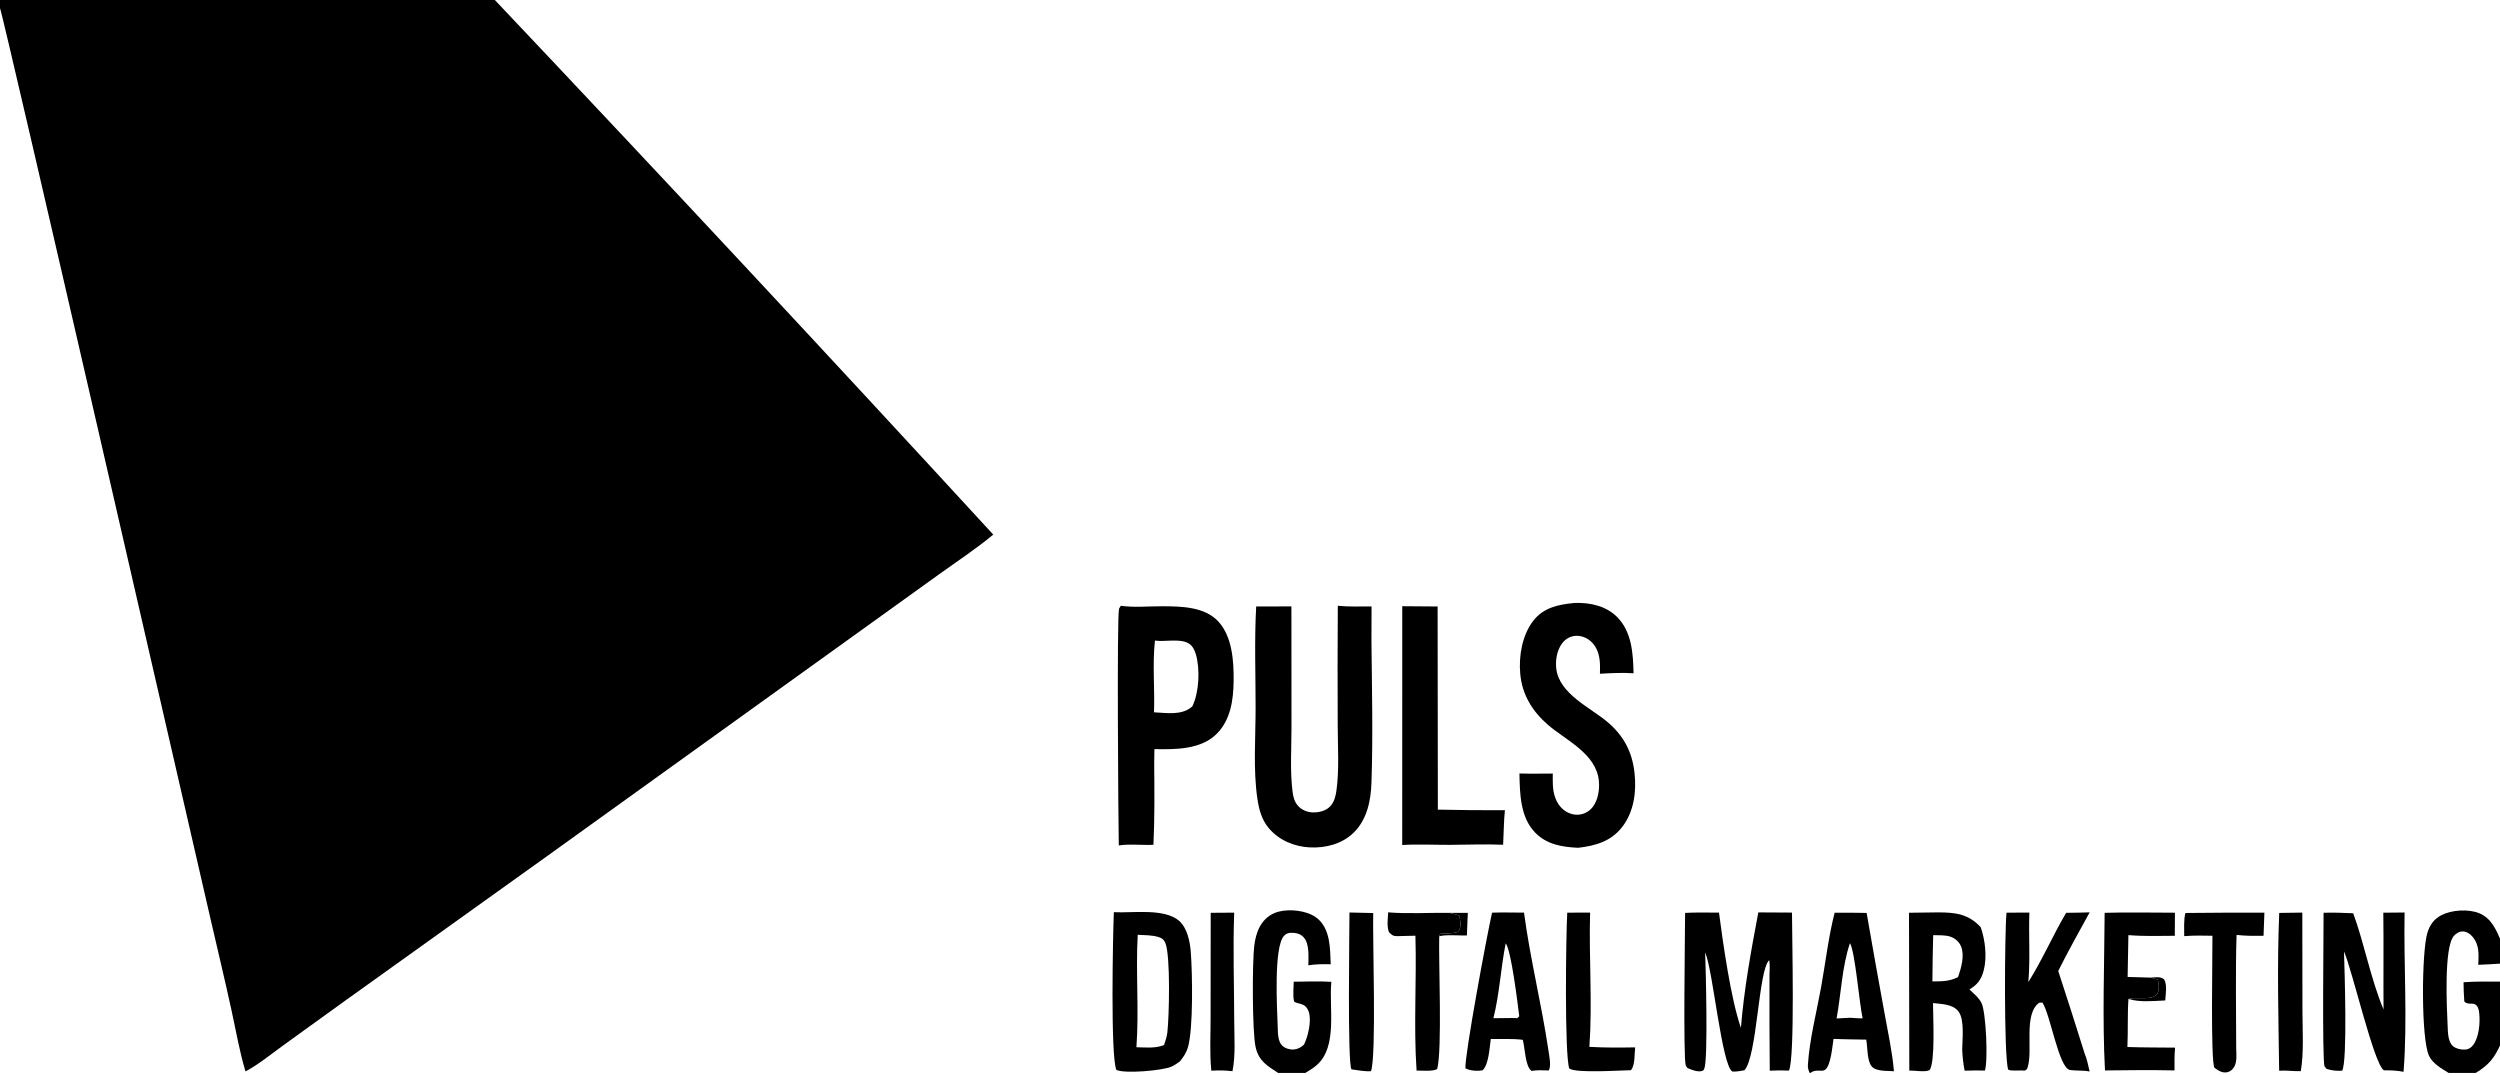 <svg width="500" height="215" viewBox="0 0 500 215" fill="none" xmlns="http://www.w3.org/2000/svg">
<g clip-path="url(#clip0_114_123)">
<path d="M224.175 121.158C226.831 121.535 229.776 121.242 232.468 121.254C236.152 121.27 240.95 121.3 243.718 124.354C246.441 127.36 246.773 132.204 246.726 136.172C246.681 139.992 246.13 143.864 243.476 146.631C240.283 149.96 235.039 149.9 230.882 149.823L230.839 152.63C230.887 158.064 230.949 163.535 230.684 168.961C228.377 169.07 226.051 168.747 223.758 169.088C223.655 164.128 223.359 123.029 223.811 121.752C223.877 121.565 224.069 121.33 224.175 121.158ZM230.803 142.461C233.344 142.576 236.388 143.16 238.476 141.265C239.828 138.429 240.048 133.855 239.164 130.824C238.909 129.95 238.469 129.102 237.694 128.661C235.902 127.642 233.001 128.409 230.989 128.116C230.464 132.807 230.972 137.731 230.803 142.461Z" fill="black"/>
<path d="M267.56 121.154C269.774 121.385 272.085 121.274 274.313 121.289L274.289 127.984C274.376 137.447 274.62 147.091 274.293 156.542C274.165 160.236 273.379 163.909 270.766 166.498C268.405 168.836 265.061 169.639 261.933 169.479C258.893 169.324 255.774 168.07 253.715 165.582C252.335 163.915 251.794 161.906 251.476 159.744C250.62 153.956 251.116 147.552 251.121 141.665C251.127 134.912 250.861 128.029 251.238 121.294L258.283 121.283L258.297 145.514C258.295 149.707 257.981 154.271 258.524 158.425C258.657 159.443 258.896 160.34 259.558 161.111C260.321 162 261.428 162.444 262.536 162.482C263.718 162.522 265.139 162.206 266.016 161.294C266.81 160.47 267.121 159.303 267.282 158.16C267.875 153.957 267.547 149.342 267.542 145.096C267.502 137.115 267.508 129.135 267.56 121.154Z" fill="black"/>
<path d="M314.771 120.605C314.861 120.598 314.95 120.59 315.038 120.588C318.061 120.512 321.286 121.175 323.531 123.511C326.358 126.452 326.623 130.678 326.71 134.657C324.473 134.502 322.222 134.625 319.987 134.747C320.004 134.085 320.019 133.419 319.989 132.758C319.912 131.064 319.457 129.47 318.229 128.325C317.339 127.495 316.119 127.054 314.946 127.181C313.916 127.301 312.978 127.875 312.352 128.766C311.377 130.134 311.053 132.075 311.257 133.759C311.87 138.822 318.169 141.568 321.511 144.411C324.662 147.091 326.433 150.263 326.905 154.584C327.312 158.315 326.803 162.196 324.584 165.203C322.313 168.278 319.103 169.15 315.644 169.558C312.492 169.413 309.355 168.939 306.992 166.478C304.053 163.418 303.974 158.802 303.885 154.696C306.102 154.766 308.337 154.714 310.556 154.711C310.547 155.488 310.539 156.27 310.576 157.045C310.658 158.792 311.19 160.556 312.45 161.73C313.343 162.562 314.553 163.036 315.734 162.933C316.846 162.835 317.842 162.307 318.559 161.378C319.6 160.025 319.934 157.942 319.779 156.218C319.285 150.683 313.035 147.989 309.522 144.908C306.512 142.269 304.432 139.014 304.049 134.776C303.723 131.184 304.443 127.048 306.616 124.207C308.692 121.491 311.693 120.913 314.771 120.605Z" fill="black"/>
<path d="M351.666 182.479L358.399 182.517C358.393 187.122 359.029 211.742 357.782 214.118C356.497 214.062 355.235 214.069 353.95 214.136C353.892 207.749 353.874 201.362 353.896 194.976C353.941 193.981 353.987 193.026 353.853 192.035C351.681 193.829 351.452 211.353 348.876 214.056C348.068 214.207 347.304 214.346 346.479 214.312C344.348 213.05 342.62 194.306 341.078 190.595L341.026 190.472C341.163 193.869 341.616 211.646 340.884 213.653C340.784 213.927 340.745 214.058 340.489 214.166C339.699 214.499 338.214 213.951 337.49 213.599C337.397 213.465 337.207 213.259 337.153 213.112C336.62 211.676 337.01 186.473 337.021 182.577C339.263 182.454 341.549 182.531 343.797 182.523C344.645 188.967 346.166 199.712 348.177 205.575C348.803 197.909 350.228 190.022 351.666 182.479Z" fill="black"/>
<path d="M222.77 182.437C226.337 182.65 232.921 181.572 235.853 184.198C237.458 185.635 237.998 188.298 238.16 190.442C238.488 194.783 238.659 205.593 237.614 209.357C237.289 210.528 236.719 211.348 236.003 212.262C235.461 212.655 234.893 213.066 234.287 213.332C232.49 214.122 224.963 214.777 223.282 213.984C222.075 211.398 222.584 186.884 222.77 182.437ZM227.284 209.445C229.093 209.492 231.088 209.71 232.809 209.007C233.092 208.181 233.376 207.323 233.476 206.445C233.827 203.345 234.136 191.099 233.059 188.565C232.777 187.901 232.352 187.616 231.717 187.413C230.444 187.004 228.868 187.041 227.546 186.959C227.126 194.434 227.827 201.994 227.284 209.445Z" fill="black"/>
<path d="M280.453 121.243L287.523 121.298L287.57 161.926C292.04 162.023 296.51 162.062 300.982 162.045C300.747 164.316 300.757 166.667 300.625 168.952C297.078 168.79 293.456 168.961 289.9 168.971C286.757 168.98 283.581 168.808 280.443 168.999L280.453 121.243Z" fill="black"/>
<path d="M381.801 182.549C383.735 182.508 385.669 182.484 387.603 182.477C390.991 182.486 393.655 182.74 396.149 185.446C397.035 188.03 397.451 191.435 396.731 194.12C396.221 196.015 395.427 196.962 393.88 197.898C394.722 198.685 395.826 199.567 396.327 200.659C397.202 202.562 397.634 212.116 396.983 214.108C395.631 214.078 394.279 214.088 392.928 214.139C392.643 212.721 392.505 211.372 392.441 209.924C392.458 207.862 392.952 203.938 391.686 202.284C390.539 200.784 388.266 200.818 386.6 200.611C386.599 203.2 387.096 212.352 385.928 214.006C385.004 214.502 383.011 214.062 381.861 214.128L381.801 182.549ZM386.477 196.285C388.323 196.271 389.9 196.295 391.607 195.419C392.227 193.655 392.962 191.137 392.221 189.308C391.847 188.385 391.061 187.695 390.189 187.369C389.141 186.977 387.742 187.065 386.636 187.029C386.577 190.112 386.479 193.201 386.477 196.285Z" fill="black"/>
<path d="M464.716 182.551C466.704 182.503 468.659 182.547 470.643 182.652C472.928 188.921 474.131 195.766 476.708 201.895C476.658 195.441 476.741 188.987 476.663 182.533C478.08 182.543 479.5 182.512 480.918 182.498C480.719 192.963 481.527 203.992 480.713 214.354C479.379 214.112 478.128 214.044 476.776 214.065C474.763 212.779 470.562 194.373 468.796 190.278C468.903 193.633 469.532 212.394 468.426 214.136C467.446 214.224 466.286 214.093 465.344 213.792C465.217 213.639 465.006 213.443 464.915 213.271C464.399 212.292 464.736 185.946 464.716 182.551Z" fill="black"/>
<path d="M298.416 182.533C300.536 182.457 302.68 182.526 304.803 182.525C306.026 191.723 308.304 200.79 309.671 209.97C309.819 210.968 310.305 213.252 309.741 214.093C308.575 214.042 307.461 214 306.301 214.181C305.007 213.217 305.019 209.587 304.553 207.965C302.507 207.695 300.231 207.841 298.158 207.805C297.897 209.557 297.78 212.843 296.524 214.057C295.554 214.254 293.96 214.174 293.085 213.658C292.89 211.218 297.42 186.816 298.416 182.533ZM298.683 203.643L302.328 203.603L303.473 203.631L303.845 203.235C303.545 200.781 302.259 190.108 301.139 188.655C300.153 193.615 299.91 198.732 298.683 203.643Z" fill="black"/>
<path d="M413.231 182.561C414.798 182.555 416.365 182.525 417.931 182.471C415.807 186.356 413.625 190.219 411.648 194.193C413.451 199.699 415.216 205.218 416.944 210.752C417.415 211.816 417.636 213.155 417.924 214.301C416.61 214.027 415.306 214.194 414.003 213.999C411.755 213.662 410.07 202.793 408.468 200.505L407.837 200.551C404.635 202.841 406.647 210.104 405.519 213.504C405.372 213.945 405.279 213.943 404.899 214.136C403.981 213.991 402.336 214.289 401.639 213.927C400.752 211.27 400.937 186.347 401.3 182.535L405.876 182.513C405.708 187.145 406.074 191.798 405.665 196.423C408.447 191.996 410.572 187.085 413.231 182.561Z" fill="black"/>
<path d="M420.929 182.563C425.603 182.426 430.308 182.541 434.985 182.542L434.962 187.159C431.875 187.177 428.759 187.283 425.681 187.024L425.524 195.39L430.179 195.521L431.565 195.923C431.754 196.82 431.925 197.936 431.457 198.752C431.24 199.128 430.633 199.411 430.246 199.495C428.766 199.815 427.134 199.42 425.691 199.789C425.47 202.963 425.63 206.207 425.48 209.401C428.655 209.51 431.84 209.492 435.016 209.527C434.871 211.042 434.901 212.564 434.905 214.084C430.278 213.981 425.625 214.03 420.996 214.09C420.447 203.701 420.869 192.977 420.929 182.563Z" fill="black"/>
<path d="M437.086 182.597C442.35 182.537 447.615 182.516 452.879 182.537L452.708 187.163C450.898 187.182 449.119 187.192 447.314 186.986C447.076 194.478 447.242 202.034 447.238 209.534C447.257 210.734 447.455 212.305 446.845 213.362C446.531 213.907 446.048 214.312 445.459 214.442C444.494 214.656 443.671 214.127 442.904 213.565C442.075 212.486 442.53 190.39 442.488 187.15C440.598 187.11 438.729 187.081 436.841 187.224C436.854 185.759 436.713 183.999 437.086 182.597Z" fill="black"/>
<path d="M277.633 182.471C281.647 182.802 285.859 182.506 289.896 182.58C290.556 182.719 291.181 182.861 291.811 183.12C292.099 183.995 292.263 185.107 291.871 185.964C291.764 186.198 291.538 186.399 291.301 186.462C290.32 186.718 289.082 186.682 288.072 186.744C287.951 186.952 287.876 187.045 287.844 187.289C287.709 192.643 288.46 210.029 287.436 213.803C286.52 214.346 284.407 214.091 283.315 214.115C282.703 205.178 283.348 196.104 283.083 187.142C281.867 187.14 280.651 187.228 279.435 187.228C278.629 187.228 278.329 187.007 277.786 186.422C277.332 185.256 277.576 183.713 277.633 182.471Z" fill="black"/>
<path d="M313.448 182.532L318.021 182.516C317.758 191.431 318.511 200.48 317.876 209.372C320.918 209.549 323.988 209.527 327.033 209.475C326.868 210.9 327.048 212.923 326.208 214.039C324.209 214.062 315.068 214.69 313.848 213.685C312.898 210.834 313.183 187.394 313.448 182.532Z" fill="black"/>
<path d="M269.894 182.5L274.642 182.609C274.5 187.842 275.31 211.151 274.202 214.235C272.936 214.333 271.562 214.03 270.297 213.868C269.475 212.835 269.891 186.124 269.894 182.5Z" fill="black"/>
<path d="M455.846 182.585L460.463 182.519L460.489 202.289C460.496 206.161 460.801 210.422 460.161 214.229C458.724 214.283 457.307 214.036 455.831 214.144C455.692 203.688 455.401 193.023 455.846 182.585Z" fill="black"/>
<path d="M242.141 182.562L246.838 182.529C246.573 189.653 246.83 196.878 246.842 204.012C246.848 207.296 247.145 211.033 246.495 214.242C245.055 214.072 243.711 214.038 242.265 214.142C241.911 210.696 242.125 206.981 242.12 203.513L242.141 182.562Z" fill="black"/>
<path d="M430.178 195.52C431.031 195.47 432.008 195.278 432.755 195.803C433.513 196.8 433.117 198.861 433.047 200.09C430.671 200.186 427.996 200.514 425.69 199.788C427.133 199.42 428.766 199.814 430.245 199.494C430.633 199.411 431.24 199.127 431.456 198.751C431.925 197.936 431.753 196.82 431.564 195.923L430.178 195.52Z" fill="black"/>
<path d="M289.896 182.58L293.56 182.568L293.379 187.099C292.289 187.141 288.602 186.867 287.844 187.289C287.876 187.045 287.951 186.952 288.071 186.744C289.082 186.682 290.32 186.718 291.3 186.462C291.538 186.399 291.764 186.199 291.871 185.965C292.263 185.107 292.098 183.996 291.811 183.12C291.181 182.861 290.556 182.719 289.896 182.58Z" fill="black"/>
<path d="M0 0H98.97C132.435 35.38 165.662 71.021 198.651 106.918C195.305 109.702 191.614 112.128 188.097 114.658L169.197 128.244L109.56 171.122L69.014 200.149L56.449 209.218C54.072 210.933 51.662 212.931 49.096 214.28C47.883 210.241 47.172 206.032 46.267 201.903C44.981 196.037 43.589 190.194 42.234 184.345C38.394 167.762 0.503 2.272 0 1.641V0Z" fill="black"/>
<path d="M366.931 182.548C369.06 182.55 371.196 182.517 373.324 182.586C374.48 189.245 375.668 195.897 376.887 202.543C377.581 206.398 378.454 210.338 378.79 214.249C377.484 214.113 375.175 214.372 374.295 213.221C373.383 212.027 373.532 209.436 373.246 207.927C371.069 207.878 368.881 207.877 366.707 207.771C366.463 209.234 366.185 213.133 365.012 213.962C364.319 214.452 363.142 213.715 362.097 214.588H361.935C361.706 214.076 361.541 213.598 361.576 213.02C361.888 207.93 363.318 202.452 364.224 197.416C365.105 192.528 365.696 187.327 366.931 182.548ZM367.32 203.693C368.221 203.648 369.122 203.616 370.021 203.551C370.848 203.594 371.7 203.689 372.527 203.665C371.862 200.7 371.031 190.39 369.997 188.626C368.415 193.24 368.207 198.841 367.32 203.693Z" fill="black"/>
<path d="M489.725 214.588C488.363 213.738 486.571 212.752 485.816 211.189C484.182 207.802 484.313 190.328 485.478 186.559C485.983 184.927 486.825 183.79 488.28 183.037C490.362 181.96 493.678 181.769 495.839 182.642C498.227 183.609 499.226 185.912 500.225 188.235V192.714C498.703 192.819 497.18 192.903 495.656 192.964C495.733 190.864 495.916 188.969 494.468 187.301C493.964 186.721 493.272 186.288 492.519 186.288C491.84 186.287 491.231 186.662 490.773 187.185C488.753 189.485 489.363 201.577 489.518 204.949C489.577 206.248 489.54 208.162 490.476 209.123C491.075 209.738 492.291 209.97 493.086 209.913C493.734 209.866 494.225 209.531 494.635 208.999C495.799 207.488 496.06 204.53 495.842 202.627C495.774 202.029 495.662 201.404 495.209 201.004C494.569 200.44 493.605 201.066 492.863 200.311C492.748 199.022 492.729 197.738 492.709 196.444C495.218 196.282 497.712 196.297 500.225 196.327V208.614C498.904 211.587 497.803 212.967 495.14 214.588H489.725Z" fill="black"/>
<path d="M255.633 214.588C253.525 213.204 251.774 212.263 251.127 209.45C250.428 206.412 250.451 192.423 250.845 189.203C251.012 187.836 251.319 186.505 251.975 185.309C252.826 183.755 254.143 182.726 255.771 182.318C257.976 181.764 261.208 182.089 263.134 183.424C264.638 184.468 265.42 186.16 265.765 188.004C266.06 189.575 266.074 191.251 266.145 192.852C264.626 192.819 263.172 192.812 261.67 193.066C261.676 191.341 261.938 188.797 260.716 187.446C260.064 186.726 259.114 186.537 258.217 186.558C257.664 186.569 257.22 186.721 256.814 187.157C254.698 189.43 255.423 201.762 255.536 205.196C255.577 206.441 255.53 208.246 256.443 209.126C257.011 209.674 257.955 209.954 258.708 209.901C259.506 209.845 260.216 209.507 260.796 208.924C261.6 207.324 262.295 204.323 261.808 202.549C261.635 201.916 261.283 201.307 260.718 201.011C260.118 200.698 259.433 200.68 258.829 200.348C258.515 199.034 258.751 197.683 258.737 196.343C261.234 196.328 263.777 196.213 266.269 196.36C265.756 201.532 267.587 209.282 263.375 212.998C262.68 213.612 261.842 214.103 261.067 214.588H255.633Z" fill="black"/>
</g>
<defs>
<clipPath id="clip0_114_123">
<rect width="500" height="215" fill="white"/>
</clipPath>
</defs>
</svg>
